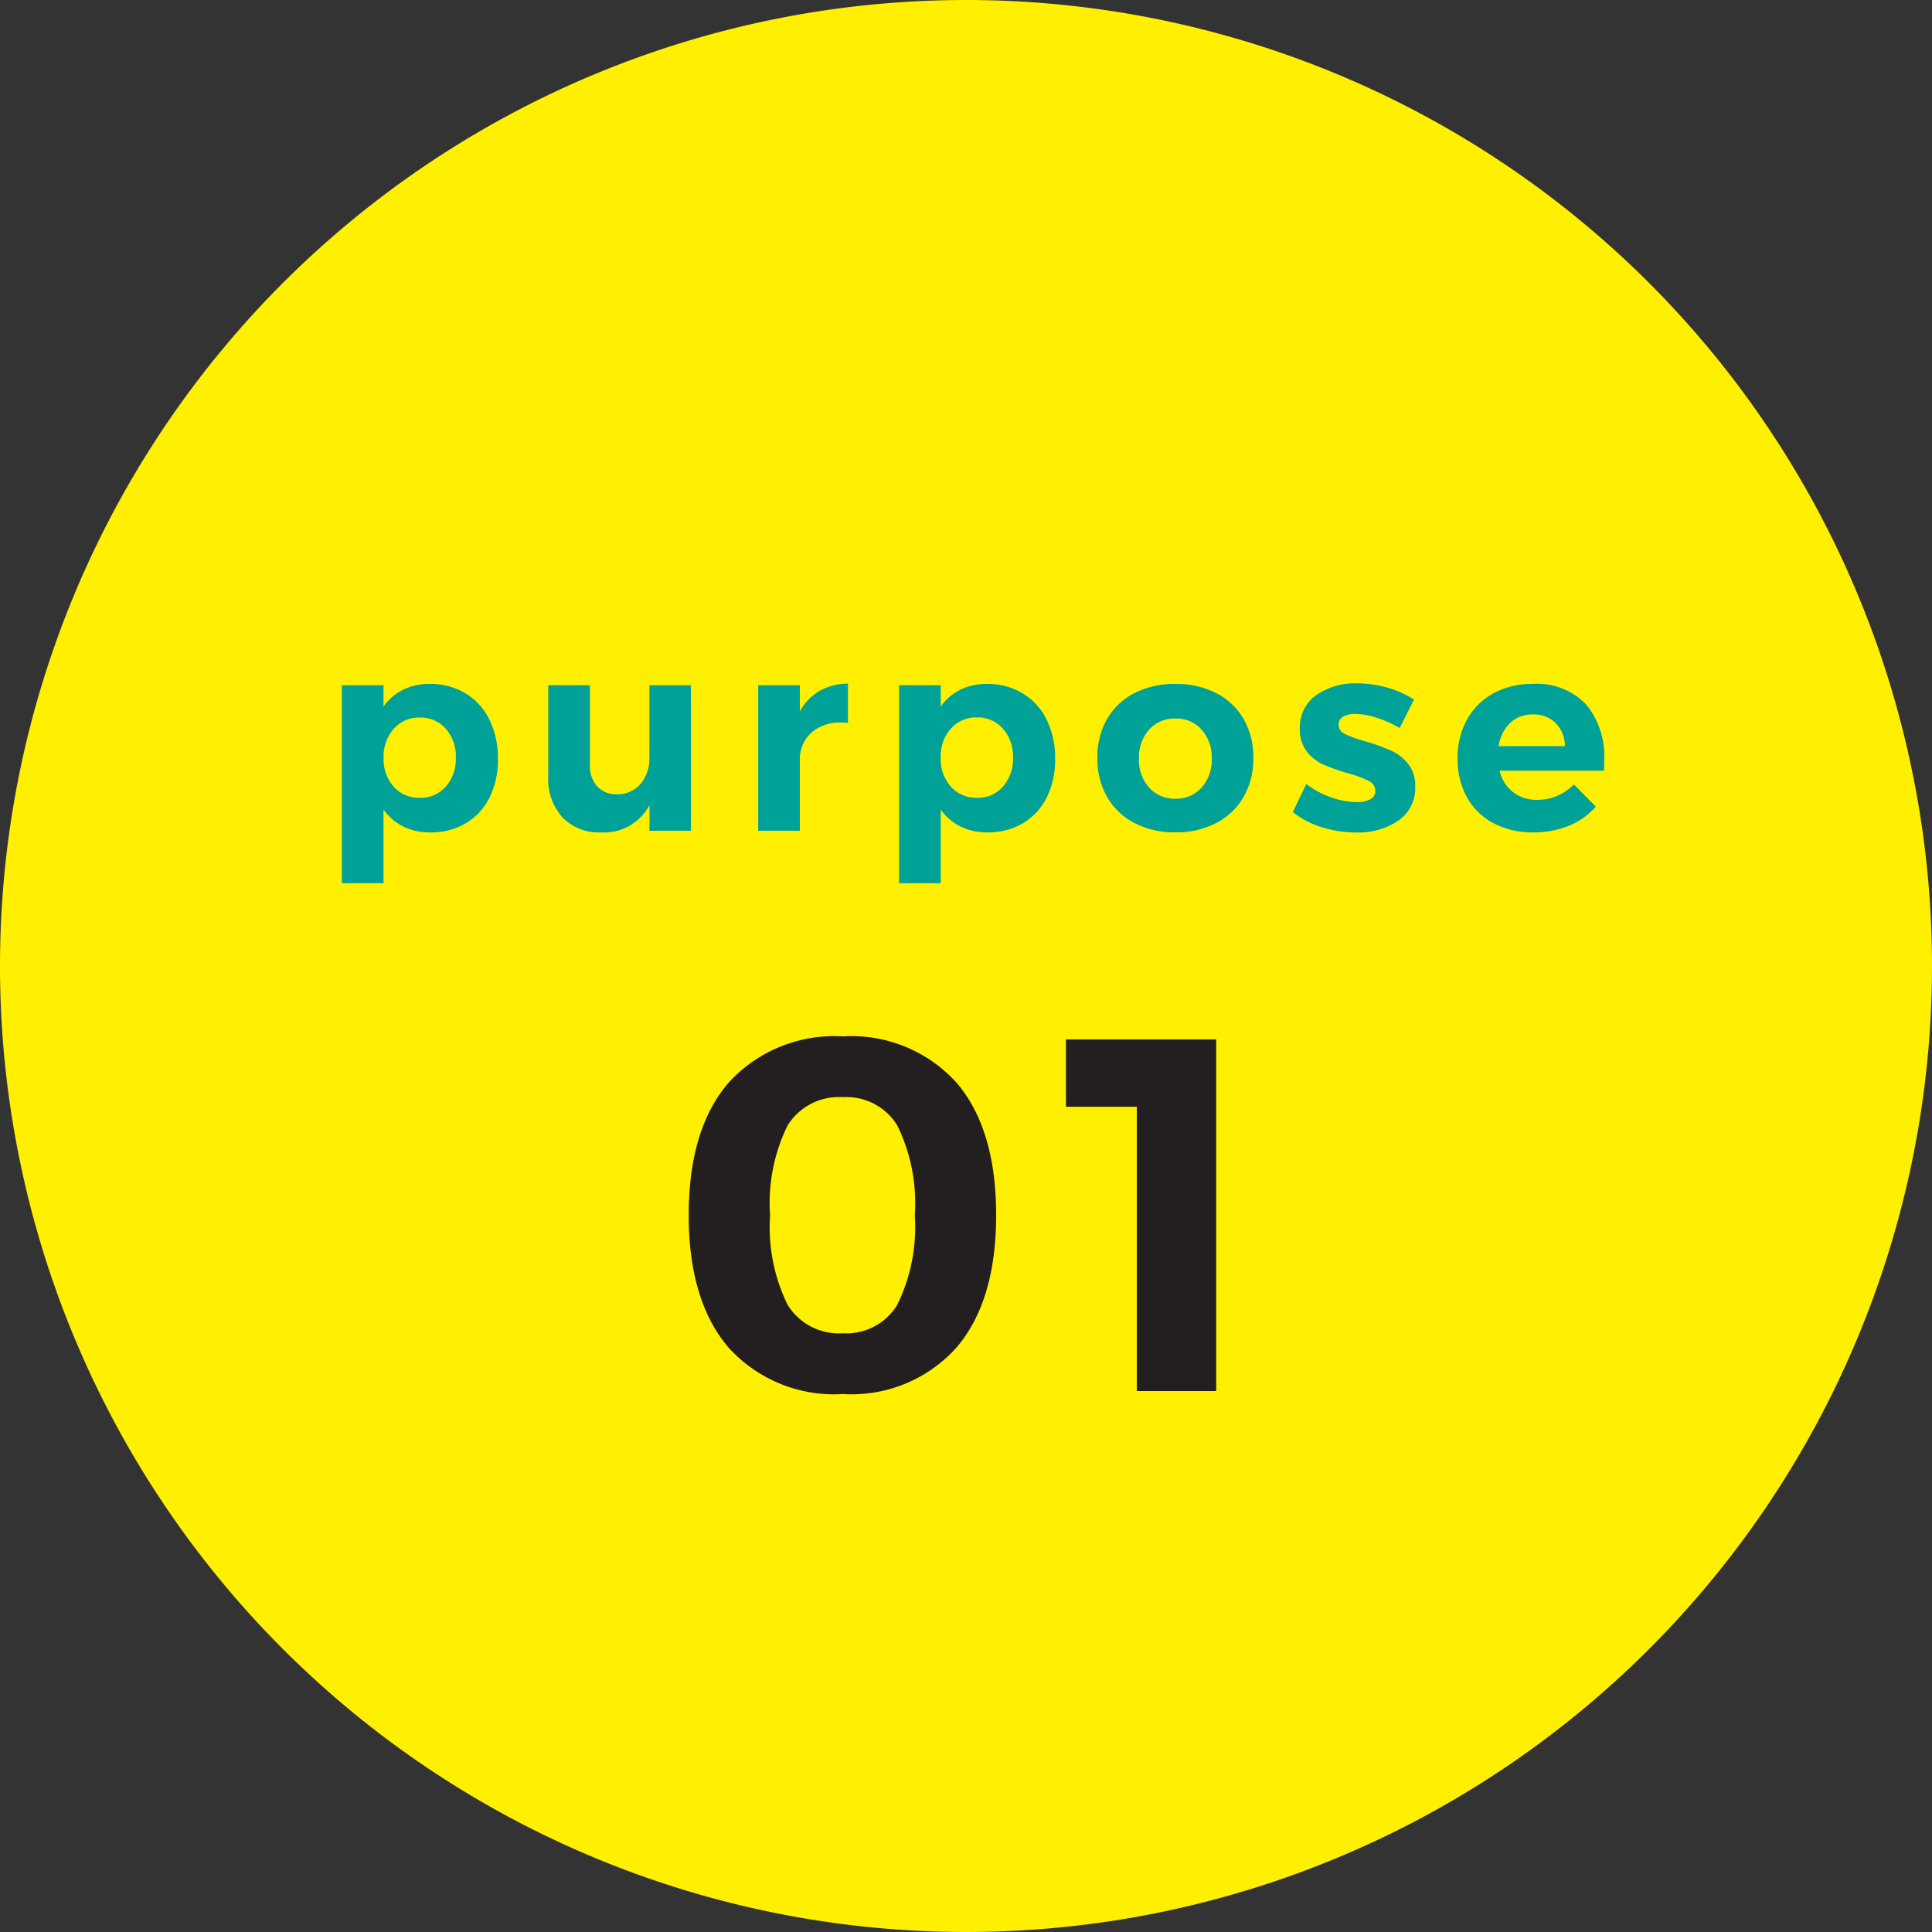 <svg xmlns="http://www.w3.org/2000/svg" width="100" height="100" viewBox="0 0 100 100">
  <rect x="0" y="0" width="100" height="100" fill="#333333" stroke="none"/>
  <g id="グループ_47840" data-name="グループ 47840" transform="translate(-1285 -4857)">
    <path id="パス_82240" data-name="パス 82240" d="M50,0A50,50,0,1,1,0,50,50,50,0,0,1,50,0Z" transform="translate(1285 4857)" fill="#fef000"/>
    <path id="パス_82241" data-name="パス 82241" d="M-27.769-7.6a3.535,3.535,0,0,1,1.855.483,3.242,3.242,0,0,1,1.246,1.365,4.481,4.481,0,0,1,.441,2.03,4.376,4.376,0,0,1-.434,2A3.207,3.207,0,0,1-25.886-.392a3.5,3.5,0,0,1-1.841.476,3.1,3.1,0,0,1-1.393-.3,2.8,2.8,0,0,1-1.029-.875V2.716h-2.156V-7.532h2.156v1.106A2.688,2.688,0,0,1-29.134-7.3,3.039,3.039,0,0,1-27.769-7.6Zm-.5,5.894a1.717,1.717,0,0,0,1.344-.581,2.177,2.177,0,0,0,.518-1.5,2.156,2.156,0,0,0-.518-1.491,1.717,1.717,0,0,0-1.344-.581,1.738,1.738,0,0,0-1.351.581,2.139,2.139,0,0,0-.525,1.491,2.153,2.153,0,0,0,.525,1.512A1.748,1.748,0,0,0-28.273-1.708Zm14.028-5.824V0h-2.142V-1.33A2.65,2.65,0,0,1-18.907.084a2.6,2.6,0,0,1-1.981-.777A2.941,2.941,0,0,1-21.623-2.8V-7.532h2.156v4.116a1.58,1.58,0,0,0,.378,1.12,1.346,1.346,0,0,0,1.036.406,1.548,1.548,0,0,0,1.218-.546,2.057,2.057,0,0,0,.448-1.372V-7.532ZM-8.6-6.174A2.74,2.74,0,0,1-7.581-7.238a2.989,2.989,0,0,1,1.47-.378v2.03A2.951,2.951,0,0,0-6.447-5.6a2.225,2.225,0,0,0-1.575.539A1.864,1.864,0,0,0-8.6-3.626V0h-2.156V-7.532H-8.6ZM1.071-7.6a3.535,3.535,0,0,1,1.855.483A3.242,3.242,0,0,1,4.172-5.754a4.481,4.481,0,0,1,.441,2.03,4.376,4.376,0,0,1-.434,2A3.207,3.207,0,0,1,2.954-.392,3.5,3.5,0,0,1,1.113.084,3.1,3.1,0,0,1-.28-.217a2.8,2.8,0,0,1-1.029-.875V2.716H-3.465V-7.532h2.156v1.106A2.688,2.688,0,0,1-.294-7.3,3.039,3.039,0,0,1,1.071-7.6Zm-.5,5.894a1.717,1.717,0,0,0,1.344-.581,2.177,2.177,0,0,0,.518-1.5,2.156,2.156,0,0,0-.518-1.491A1.717,1.717,0,0,0,.567-5.866a1.738,1.738,0,0,0-1.351.581,2.139,2.139,0,0,0-.525,1.491A2.153,2.153,0,0,0-.784-2.282,1.748,1.748,0,0,0,.567-1.708ZM10.843-7.6a4.508,4.508,0,0,1,2.107.476,3.435,3.435,0,0,1,1.421,1.344,3.942,3.942,0,0,1,.5,2.016,3.952,3.952,0,0,1-.5,2.009A3.467,3.467,0,0,1,12.95-.4a4.454,4.454,0,0,1-2.107.483A4.485,4.485,0,0,1,8.722-.4,3.467,3.467,0,0,1,7.3-1.757a3.952,3.952,0,0,1-.5-2.009,3.942,3.942,0,0,1,.5-2.016A3.435,3.435,0,0,1,8.722-7.126,4.539,4.539,0,0,1,10.843-7.6Zm0,1.792a1.764,1.764,0,0,0-1.365.574,2.133,2.133,0,0,0-.525,1.5,2.133,2.133,0,0,0,.525,1.5,1.764,1.764,0,0,0,1.365.574,1.748,1.748,0,0,0,1.351-.574,2.133,2.133,0,0,0,.525-1.5,2.133,2.133,0,0,0-.525-1.5A1.748,1.748,0,0,0,10.843-5.81Zm11.606.49a6.278,6.278,0,0,0-1.218-.539,3.645,3.645,0,0,0-1.078-.189,1.236,1.236,0,0,0-.63.14.457.457,0,0,0-.238.42.52.52,0,0,0,.322.476,6.167,6.167,0,0,0,1.05.378,11.076,11.076,0,0,1,1.316.469,2.454,2.454,0,0,1,.9.686,1.812,1.812,0,0,1,.378,1.2,2.028,2.028,0,0,1-.861,1.743,3.669,3.669,0,0,1-2.2.623A5.8,5.8,0,0,1,18.4-.189a4.582,4.582,0,0,1-1.484-.777l.7-1.456a4.416,4.416,0,0,0,1.281.693,4.088,4.088,0,0,0,1.337.245,1.4,1.4,0,0,0,.693-.147.476.476,0,0,0,.259-.441.557.557,0,0,0-.329-.5A5.5,5.5,0,0,0,19.8-2.968a10.693,10.693,0,0,1-1.281-.448,2.284,2.284,0,0,1-.875-.679,1.836,1.836,0,0,1-.364-1.183,2.027,2.027,0,0,1,.84-1.736,3.5,3.5,0,0,1,2.128-.616,5.654,5.654,0,0,1,1.54.217,5.141,5.141,0,0,1,1.4.623ZM29.323-7.6a3.529,3.529,0,0,1,2.765,1.05,4.219,4.219,0,0,1,.945,2.926q0,.336-.014.518h-5.4A1.966,1.966,0,0,0,28.315-2a1.981,1.981,0,0,0,1.246.4,2.645,2.645,0,0,0,1.022-.2,2.7,2.7,0,0,0,.882-.6L32.6-1.246a3.811,3.811,0,0,1-1.393.987,4.686,4.686,0,0,1-1.827.343A4.34,4.34,0,0,1,27.3-.392a3.34,3.34,0,0,1-1.372-1.344,4.049,4.049,0,0,1-.483-2,4.071,4.071,0,0,1,.49-2.023,3.43,3.43,0,0,1,1.372-1.358A4.128,4.128,0,0,1,29.323-7.6ZM31-4.382a1.7,1.7,0,0,0-.476-1.19,1.608,1.608,0,0,0-1.19-.448,1.64,1.64,0,0,0-1.169.441,2.049,2.049,0,0,0-.595,1.2Z" transform="translate(1335 4900)" fill="#00a297"/>
    <path id="パス_82242" data-name="パス 82242" d="M-6.37-18.356A7.322,7.322,0,0,1-.494-15.964Q1.56-13.572,1.56-9.1q0,4.446-2.054,6.851A7.3,7.3,0,0,1-6.37.156a7.373,7.373,0,0,1-5.915-2.4Q-14.352-4.654-14.352-9.1q0-4.472,2.067-6.864A7.393,7.393,0,0,1-6.37-18.356Zm0,3.146a3.127,3.127,0,0,0-2.86,1.456A9.083,9.083,0,0,0-10.14-9.1a9.093,9.093,0,0,0,.91,4.641A3.12,3.12,0,0,0-6.37-2.99,3.071,3.071,0,0,0-3.562-4.459,9.093,9.093,0,0,0-2.652-9.1a9.083,9.083,0,0,0-.91-4.654A3.079,3.079,0,0,0-6.37-15.21ZM5.174-18.2h7.774V0H8.84V-14.716H5.174Z" transform="translate(1335 4929)" fill="#231f20"/>
  </g>
</svg>
